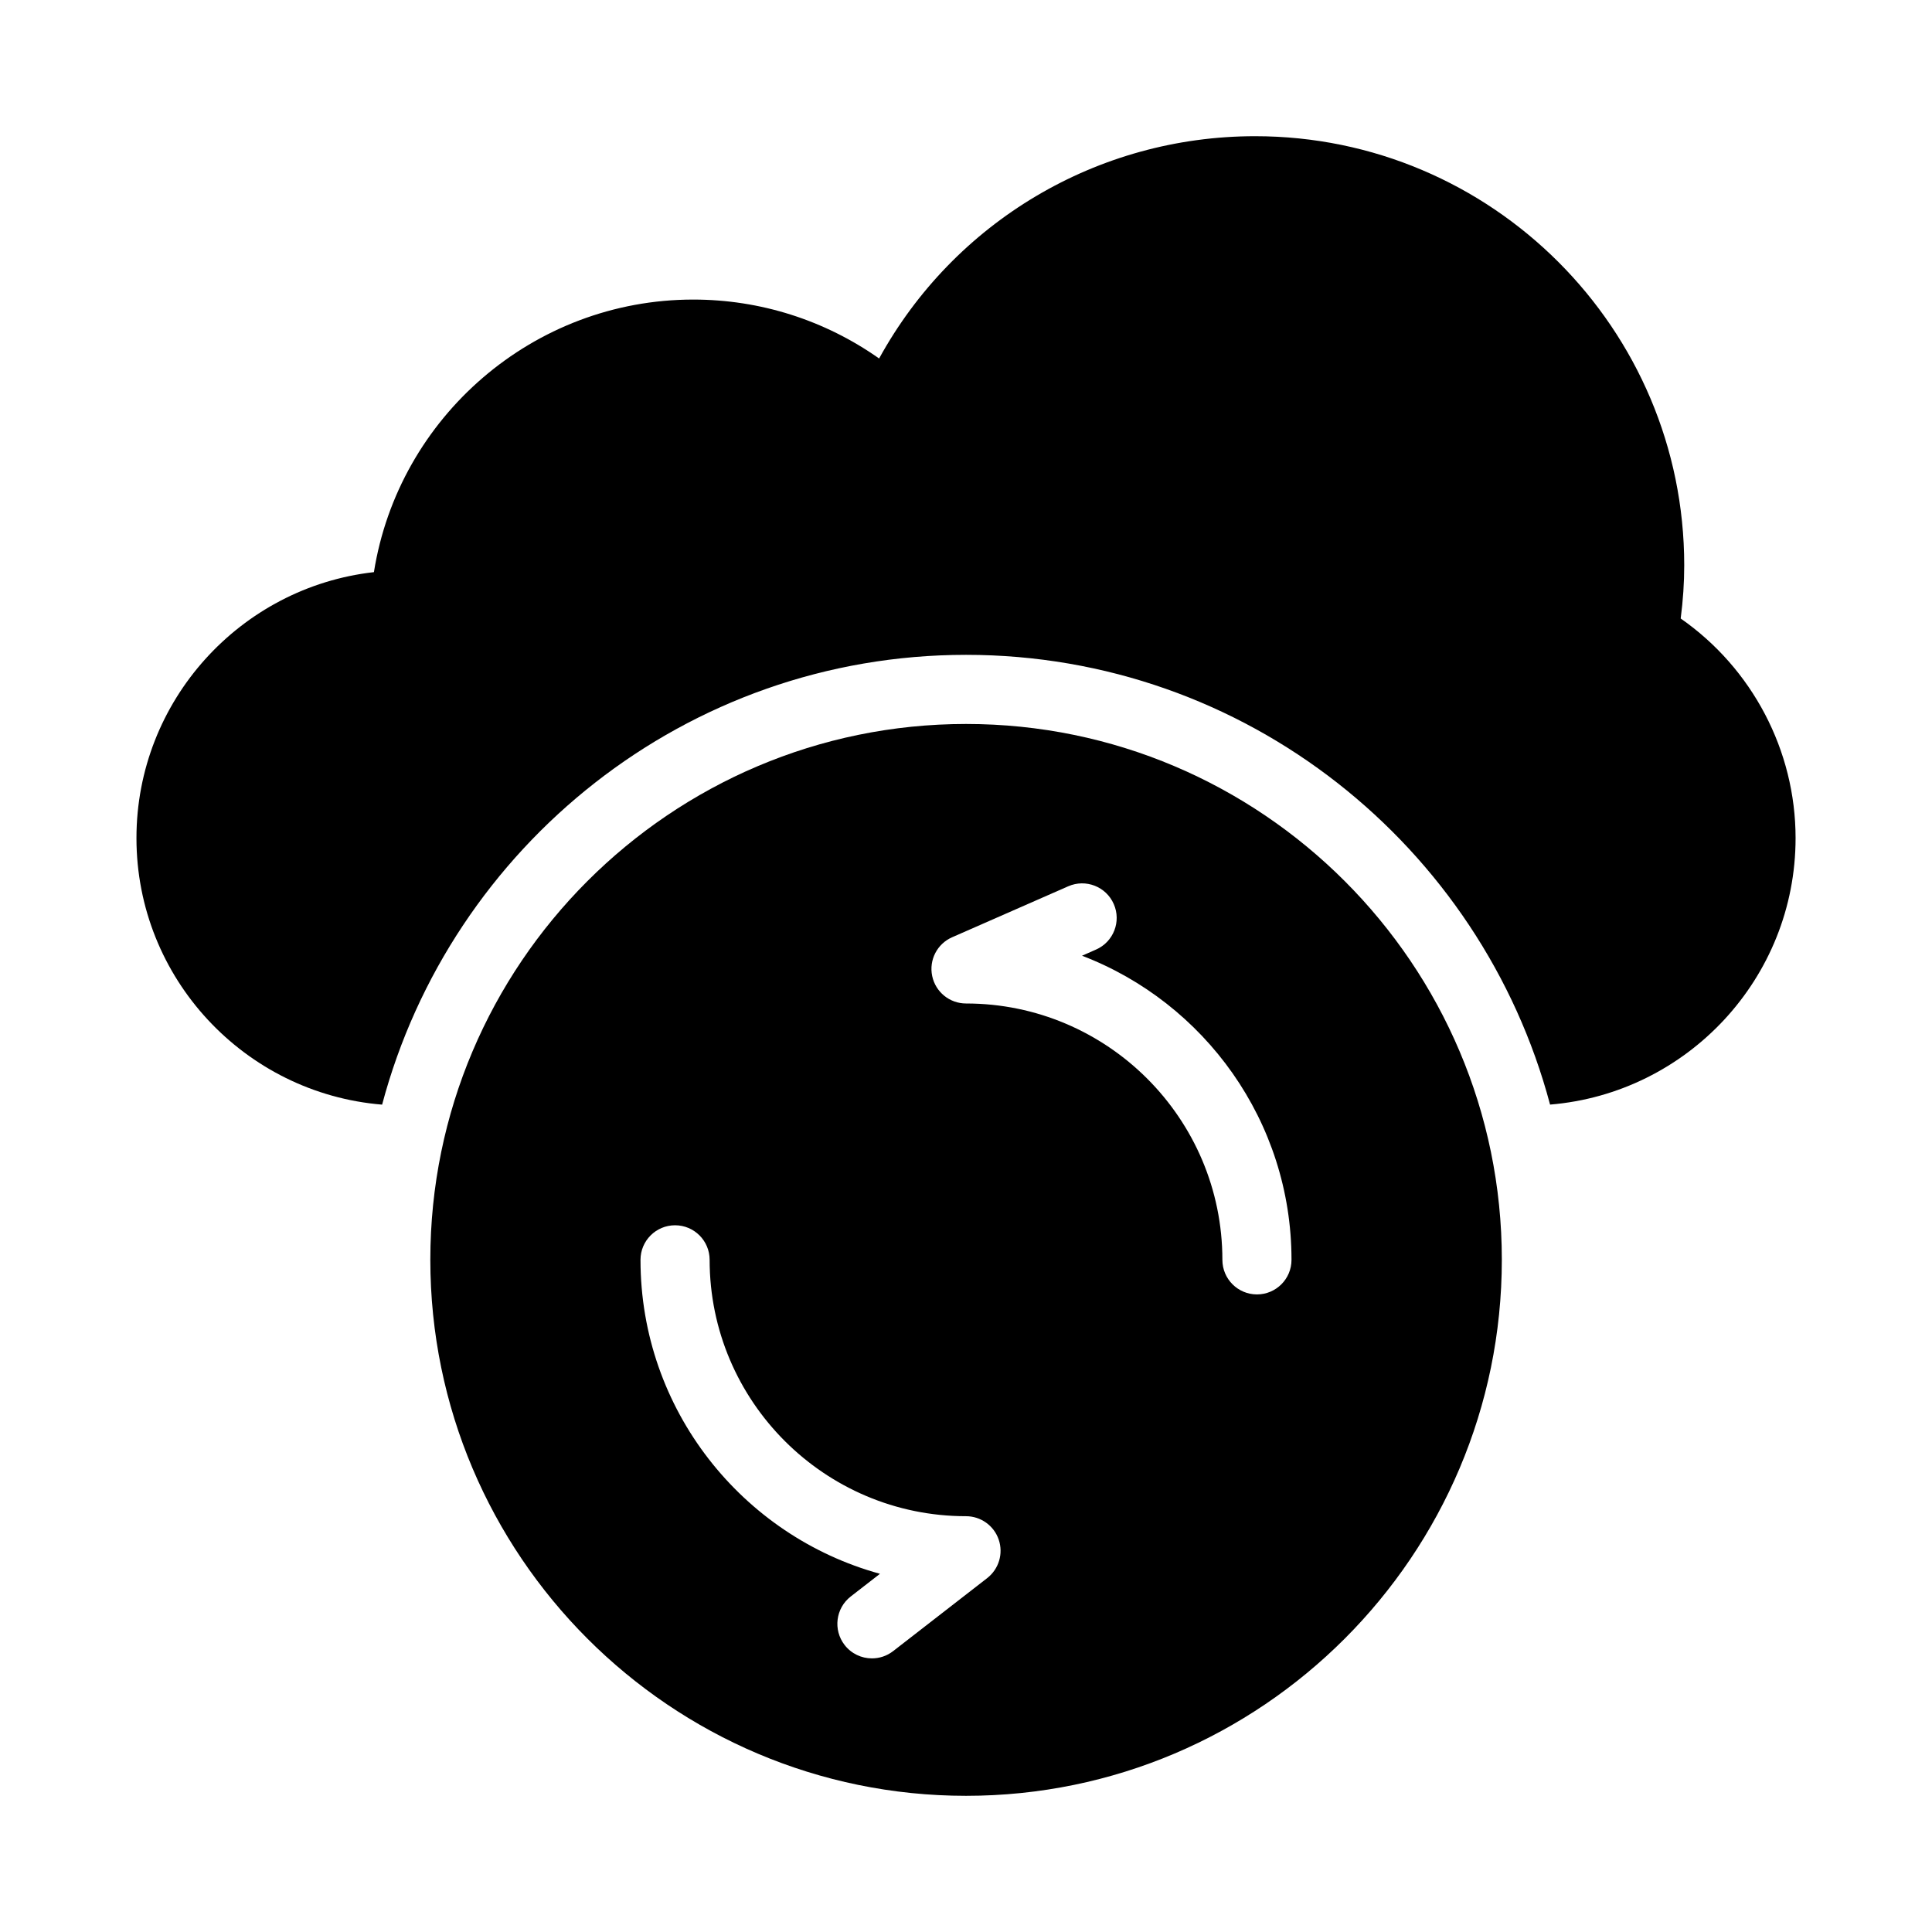 <?xml version="1.0" encoding="UTF-8"?>
<!-- Uploaded to: ICON Repo, www.iconrepo.com, Generator: ICON Repo Mixer Tools -->
<svg fill="#000000" width="800px" height="800px" version="1.1" viewBox="144 144 512 512" xmlns="http://www.w3.org/2000/svg">
 <g>
  <path d="m589.4 307.91c0.629-4.836 0.938-9.492 0.938-14.105 0-62.703-51.012-113.71-113.71-113.71-41.891 0-79.812 22.766-99.652 58.91-14.379-10.141-31.484-15.617-49.254-15.617-42.379 0-78.086 31.125-84.629 72.234-35.355 3.988-62.93 34.074-62.93 70.484 0 37.141 28.711 67.652 65.102 70.633 18.223-68.504 80.602-119.2 154.76-119.2 74.16 0 136.54 50.691 154.76 119.19 36.367-2.996 65.062-33.5 65.062-70.629 0-23.25-11.523-45-30.445-58.191z"/>
  <path d="m400.02 335.86c-78.32 0-141.98 63.754-141.98 141.98 0 78.32 63.664 142.07 141.98 142.07s141.98-63.754 141.98-142.07c0-78.227-63.664-141.98-141.98-141.98zm5.602 226.35-24.934 19.355c-1.672 1.297-3.648 1.922-5.613 1.922-2.734 0-5.434-1.215-7.242-3.543-3.098-4-2.375-9.75 1.617-12.855l7.75-6.016c-36.535-10.023-63.461-43.527-63.461-83.203 0-5.059 4.102-9.16 9.16-9.16 5.059 0 9.16 4.102 9.16 9.16 0 37.465 30.477 67.941 67.941 67.941 3.914 0 7.398 2.488 8.664 6.191 1.273 3.703 0.047 7.805-3.043 10.207zm71.484-75.176c-5.059 0-9.16-4.102-9.16-9.16 0-37.465-30.477-67.941-67.941-67.941-4.336 0-8.074-3.035-8.965-7.277-0.891-4.246 1.309-8.531 5.281-10.27l30.773-13.512c4.629-2.031 10.035 0.07 12.066 4.707 2.035 4.629-0.07 10.031-4.707 12.066l-3.703 1.629c32.426 12.41 55.512 43.859 55.512 80.598 0.004 5.059-4.098 9.16-9.156 9.16z"/>
 </g>
</svg>